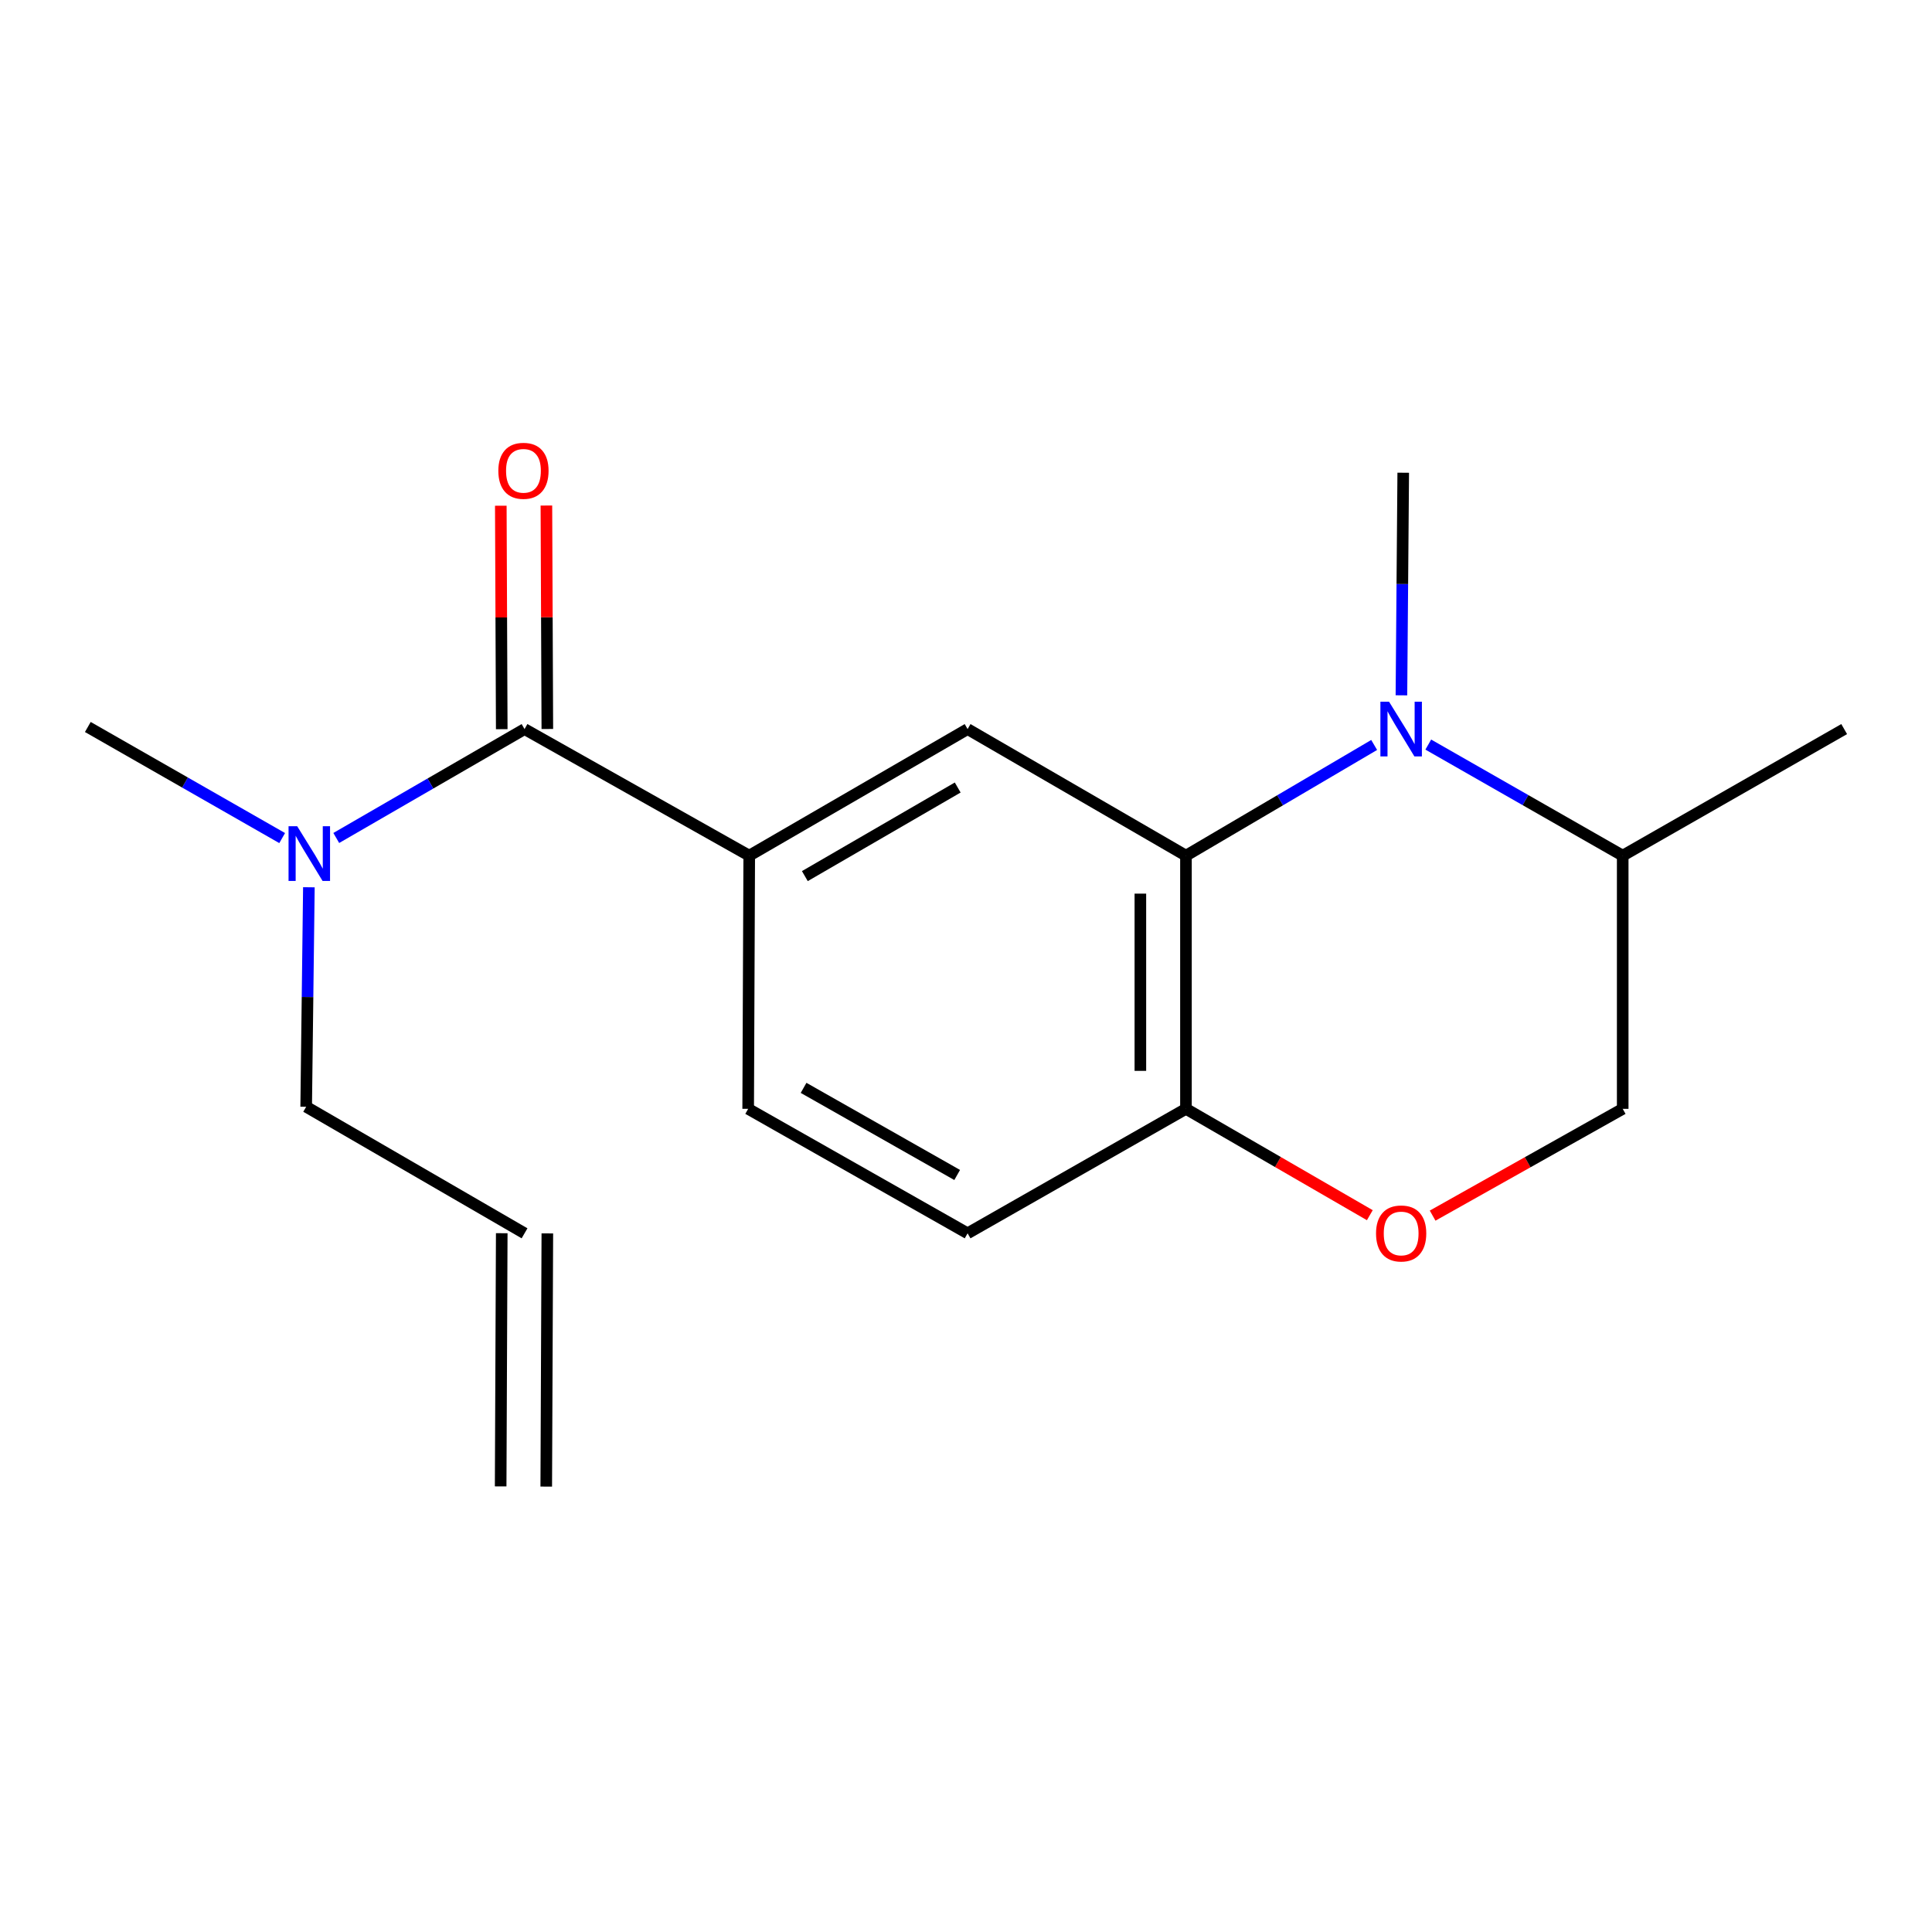 <?xml version='1.0' encoding='iso-8859-1'?>
<svg version='1.1' baseProfile='full'
              xmlns='http://www.w3.org/2000/svg'
                      xmlns:rdkit='http://www.rdkit.org/xml'
                      xmlns:xlink='http://www.w3.org/1999/xlink'
                  xml:space='preserve'
width='1000px' height='1000px' viewBox='0 0 1000 1000'>
<!-- END OF HEADER -->
<rect style='opacity:1.0;fill:#FFFFFF;stroke:none' width='1000' height='1000' x='0' y='0'> </rect>
<path class='bond-0' d='M 711.264,385.59 L 662.556,414.238' style='fill:none;fill-rule:evenodd;stroke:#0000FF;stroke-width:6px;stroke-linecap:butt;stroke-linejoin:miter;stroke-opacity:1' />
<path class='bond-0' d='M 662.556,414.238 L 613.849,442.885' style='fill:none;fill-rule:evenodd;stroke:#000000;stroke-width:6px;stroke-linecap:butt;stroke-linejoin:miter;stroke-opacity:1' />
<path class='bond-7' d='M 739.276,385.395 L 789.593,414.14' style='fill:none;fill-rule:evenodd;stroke:#0000FF;stroke-width:6px;stroke-linecap:butt;stroke-linejoin:miter;stroke-opacity:1' />
<path class='bond-7' d='M 789.593,414.14 L 839.909,442.885' style='fill:none;fill-rule:evenodd;stroke:#000000;stroke-width:6px;stroke-linecap:butt;stroke-linejoin:miter;stroke-opacity:1' />
<path class='bond-14' d='M 725.376,359.896 L 725.842,302.29' style='fill:none;fill-rule:evenodd;stroke:#0000FF;stroke-width:6px;stroke-linecap:butt;stroke-linejoin:miter;stroke-opacity:1' />
<path class='bond-14' d='M 725.842,302.29 L 726.309,244.684' style='fill:none;fill-rule:evenodd;stroke:#000000;stroke-width:6px;stroke-linecap:butt;stroke-linejoin:miter;stroke-opacity:1' />
<path class='bond-3' d='M 613.849,442.885 L 500.826,377.373' style='fill:none;fill-rule:evenodd;stroke:#000000;stroke-width:6px;stroke-linecap:butt;stroke-linejoin:miter;stroke-opacity:1' />
<path class='bond-5' d='M 613.849,442.885 L 613.849,573.935' style='fill:none;fill-rule:evenodd;stroke:#000000;stroke-width:6px;stroke-linecap:butt;stroke-linejoin:miter;stroke-opacity:1' />
<path class='bond-5' d='M 590.251,462.543 L 590.251,554.278' style='fill:none;fill-rule:evenodd;stroke:#000000;stroke-width:6px;stroke-linecap:butt;stroke-linejoin:miter;stroke-opacity:1' />
<path class='bond-1' d='M 271.501,377.373 L 387.802,442.885' style='fill:none;fill-rule:evenodd;stroke:#000000;stroke-width:6px;stroke-linecap:butt;stroke-linejoin:miter;stroke-opacity:1' />
<path class='bond-6' d='M 271.501,377.373 L 222.775,405.555' style='fill:none;fill-rule:evenodd;stroke:#000000;stroke-width:6px;stroke-linecap:butt;stroke-linejoin:miter;stroke-opacity:1' />
<path class='bond-6' d='M 222.775,405.555 L 174.048,433.737' style='fill:none;fill-rule:evenodd;stroke:#0000FF;stroke-width:6px;stroke-linecap:butt;stroke-linejoin:miter;stroke-opacity:1' />
<path class='bond-8' d='M 283.301,377.323 L 283.057,319.494' style='fill:none;fill-rule:evenodd;stroke:#000000;stroke-width:6px;stroke-linecap:butt;stroke-linejoin:miter;stroke-opacity:1' />
<path class='bond-8' d='M 283.057,319.494 L 282.813,261.664' style='fill:none;fill-rule:evenodd;stroke:#FF0000;stroke-width:6px;stroke-linecap:butt;stroke-linejoin:miter;stroke-opacity:1' />
<path class='bond-8' d='M 259.702,377.423 L 259.459,319.593' style='fill:none;fill-rule:evenodd;stroke:#000000;stroke-width:6px;stroke-linecap:butt;stroke-linejoin:miter;stroke-opacity:1' />
<path class='bond-8' d='M 259.459,319.593 L 259.215,261.763' style='fill:none;fill-rule:evenodd;stroke:#FF0000;stroke-width:6px;stroke-linecap:butt;stroke-linejoin:miter;stroke-opacity:1' />
<path class='bond-2' d='M 387.802,442.885 L 500.826,377.373' style='fill:none;fill-rule:evenodd;stroke:#000000;stroke-width:6px;stroke-linecap:butt;stroke-linejoin:miter;stroke-opacity:1' />
<path class='bond-2' d='M 416.59,453.475 L 495.707,407.617' style='fill:none;fill-rule:evenodd;stroke:#000000;stroke-width:6px;stroke-linecap:butt;stroke-linejoin:miter;stroke-opacity:1' />
<path class='bond-19' d='M 387.802,442.885 L 387.252,573.935' style='fill:none;fill-rule:evenodd;stroke:#000000;stroke-width:6px;stroke-linecap:butt;stroke-linejoin:miter;stroke-opacity:1' />
<path class='bond-4' d='M 741.522,629.208 L 790.716,601.572' style='fill:none;fill-rule:evenodd;stroke:#FF0000;stroke-width:6px;stroke-linecap:butt;stroke-linejoin:miter;stroke-opacity:1' />
<path class='bond-4' d='M 790.716,601.572 L 839.909,573.935' style='fill:none;fill-rule:evenodd;stroke:#000000;stroke-width:6px;stroke-linecap:butt;stroke-linejoin:miter;stroke-opacity:1' />
<path class='bond-18' d='M 709.017,628.979 L 661.433,601.457' style='fill:none;fill-rule:evenodd;stroke:#FF0000;stroke-width:6px;stroke-linecap:butt;stroke-linejoin:miter;stroke-opacity:1' />
<path class='bond-18' d='M 661.433,601.457 L 613.849,573.935' style='fill:none;fill-rule:evenodd;stroke:#000000;stroke-width:6px;stroke-linecap:butt;stroke-linejoin:miter;stroke-opacity:1' />
<path class='bond-11' d='M 613.849,573.935 L 500.826,638.359' style='fill:none;fill-rule:evenodd;stroke:#000000;stroke-width:6px;stroke-linecap:butt;stroke-linejoin:miter;stroke-opacity:1' />
<path class='bond-15' d='M 159.876,459.247 L 159.177,516.053' style='fill:none;fill-rule:evenodd;stroke:#0000FF;stroke-width:6px;stroke-linecap:butt;stroke-linejoin:miter;stroke-opacity:1' />
<path class='bond-15' d='M 159.177,516.053 L 158.478,572.86' style='fill:none;fill-rule:evenodd;stroke:#000000;stroke-width:6px;stroke-linecap:butt;stroke-linejoin:miter;stroke-opacity:1' />
<path class='bond-16' d='M 146.05,433.784 L 95.752,405.035' style='fill:none;fill-rule:evenodd;stroke:#0000FF;stroke-width:6px;stroke-linecap:butt;stroke-linejoin:miter;stroke-opacity:1' />
<path class='bond-16' d='M 95.752,405.035 L 45.455,376.285' style='fill:none;fill-rule:evenodd;stroke:#000000;stroke-width:6px;stroke-linecap:butt;stroke-linejoin:miter;stroke-opacity:1' />
<path class='bond-9' d='M 839.909,442.885 L 839.909,573.935' style='fill:none;fill-rule:evenodd;stroke:#000000;stroke-width:6px;stroke-linecap:butt;stroke-linejoin:miter;stroke-opacity:1' />
<path class='bond-17' d='M 839.909,442.885 L 954.545,377.373' style='fill:none;fill-rule:evenodd;stroke:#000000;stroke-width:6px;stroke-linecap:butt;stroke-linejoin:miter;stroke-opacity:1' />
<path class='bond-10' d='M 387.252,573.935 L 500.826,638.359' style='fill:none;fill-rule:evenodd;stroke:#000000;stroke-width:6px;stroke-linecap:butt;stroke-linejoin:miter;stroke-opacity:1' />
<path class='bond-10' d='M 415.931,563.073 L 495.433,608.169' style='fill:none;fill-rule:evenodd;stroke:#000000;stroke-width:6px;stroke-linecap:butt;stroke-linejoin:miter;stroke-opacity:1' />
<path class='bond-12' d='M 271.501,638.359 L 158.478,572.86' style='fill:none;fill-rule:evenodd;stroke:#000000;stroke-width:6px;stroke-linecap:butt;stroke-linejoin:miter;stroke-opacity:1' />
<path class='bond-13' d='M 259.702,638.308 L 259.139,769.358' style='fill:none;fill-rule:evenodd;stroke:#000000;stroke-width:6px;stroke-linecap:butt;stroke-linejoin:miter;stroke-opacity:1' />
<path class='bond-13' d='M 283.301,638.41 L 282.737,769.46' style='fill:none;fill-rule:evenodd;stroke:#000000;stroke-width:6px;stroke-linecap:butt;stroke-linejoin:miter;stroke-opacity:1' />
<path  class='atom-0' d='M 718.974 363.213
L 728.254 378.213
Q 729.174 379.693, 730.654 382.373
Q 732.134 385.053, 732.214 385.213
L 732.214 363.213
L 735.974 363.213
L 735.974 391.533
L 732.094 391.533
L 722.134 375.133
Q 720.974 373.213, 719.734 371.013
Q 718.534 368.813, 718.174 368.133
L 718.174 391.533
L 714.494 391.533
L 714.494 363.213
L 718.974 363.213
' fill='#0000FF'/>
<path  class='atom-5' d='M 712.234 638.439
Q 712.234 631.639, 715.594 627.839
Q 718.954 624.039, 725.234 624.039
Q 731.514 624.039, 734.874 627.839
Q 738.234 631.639, 738.234 638.439
Q 738.234 645.319, 734.834 649.239
Q 731.434 653.119, 725.234 653.119
Q 718.994 653.119, 715.594 649.239
Q 712.234 645.359, 712.234 638.439
M 725.234 649.919
Q 729.554 649.919, 731.874 647.039
Q 734.234 644.119, 734.234 638.439
Q 734.234 632.879, 731.874 630.079
Q 729.554 627.239, 725.234 627.239
Q 720.914 627.239, 718.554 630.039
Q 716.234 632.839, 716.234 638.439
Q 716.234 644.159, 718.554 647.039
Q 720.914 649.919, 725.234 649.919
' fill='#FF0000'/>
<path  class='atom-7' d='M 153.831 427.65
L 163.111 442.65
Q 164.031 444.13, 165.511 446.81
Q 166.991 449.49, 167.071 449.65
L 167.071 427.65
L 170.831 427.65
L 170.831 455.97
L 166.951 455.97
L 156.991 439.57
Q 155.831 437.65, 154.591 435.45
Q 153.391 433.25, 153.031 432.57
L 153.031 455.97
L 149.351 455.97
L 149.351 427.65
L 153.831 427.65
' fill='#0000FF'/>
<path  class='atom-9' d='M 257.938 243.689
Q 257.938 236.889, 261.298 233.089
Q 264.658 229.289, 270.938 229.289
Q 277.218 229.289, 280.578 233.089
Q 283.938 236.889, 283.938 243.689
Q 283.938 250.569, 280.538 254.489
Q 277.138 258.369, 270.938 258.369
Q 264.698 258.369, 261.298 254.489
Q 257.938 250.609, 257.938 243.689
M 270.938 255.169
Q 275.258 255.169, 277.578 252.289
Q 279.938 249.369, 279.938 243.689
Q 279.938 238.129, 277.578 235.329
Q 275.258 232.489, 270.938 232.489
Q 266.618 232.489, 264.258 235.289
Q 261.938 238.089, 261.938 243.689
Q 261.938 249.409, 264.258 252.289
Q 266.618 255.169, 270.938 255.169
' fill='#FF0000'/>
</svg>
